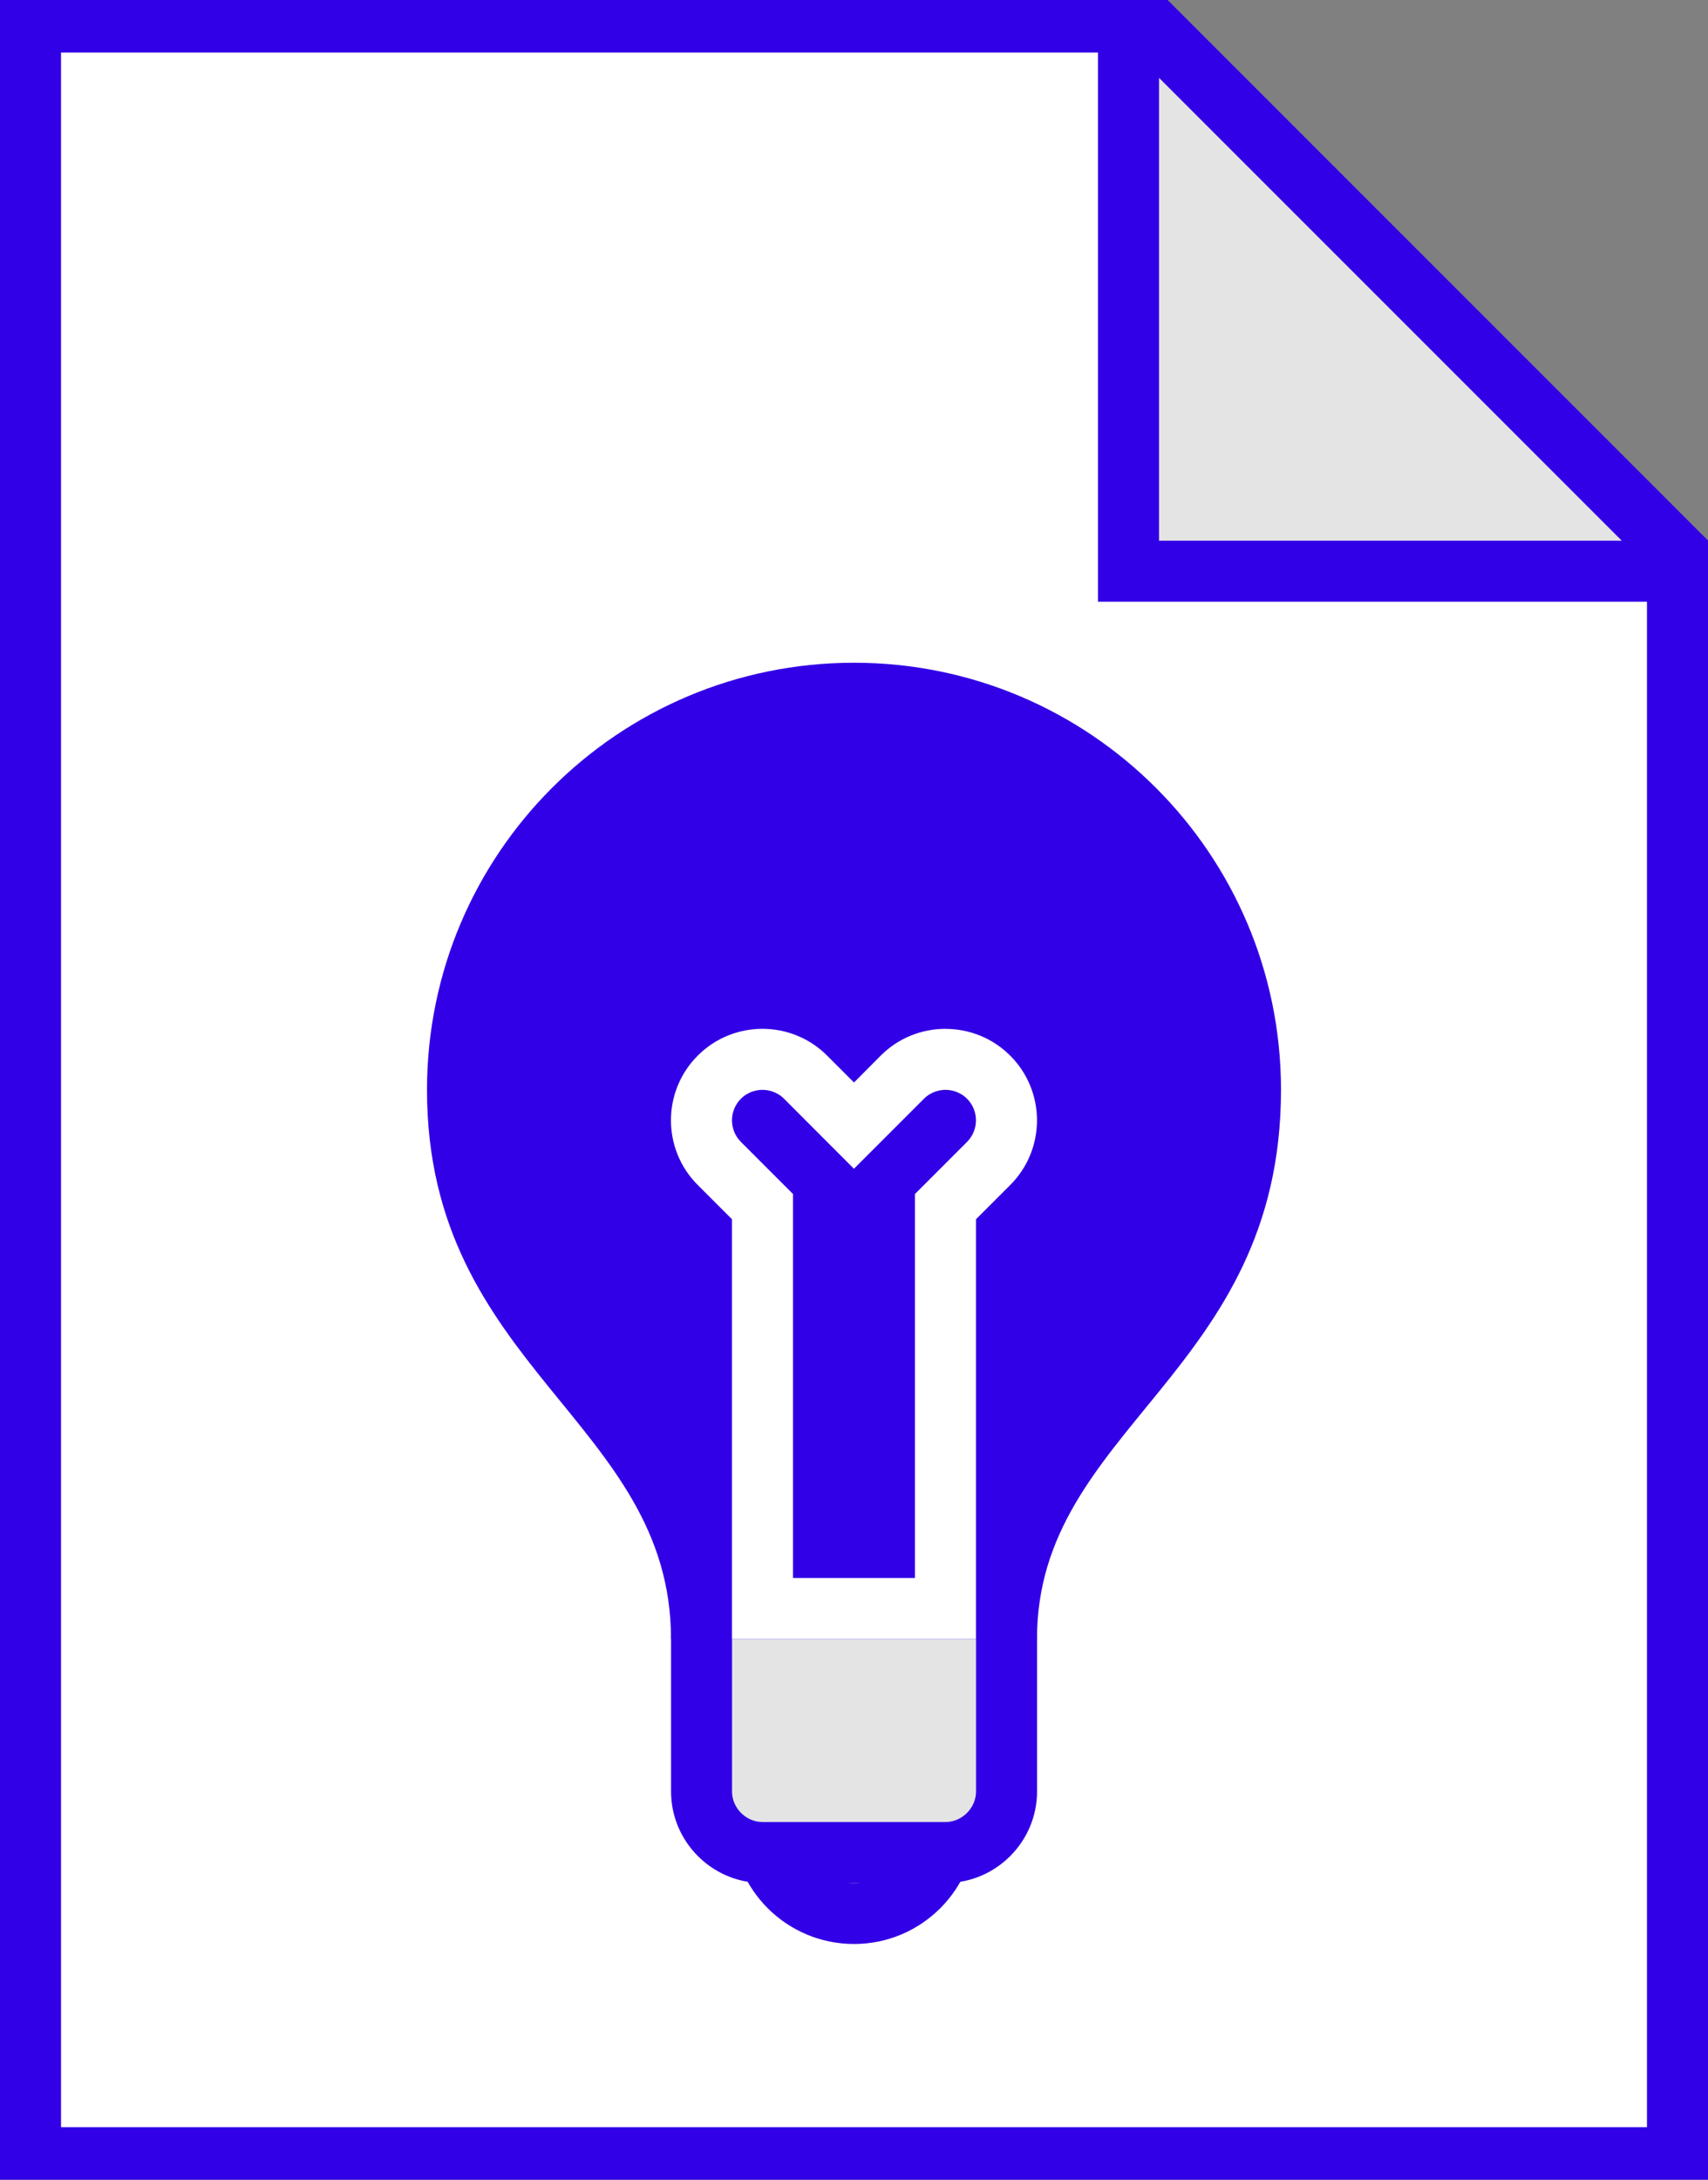 <svg xmlns="http://www.w3.org/2000/svg" xmlns:svg="http://www.w3.org/2000/svg" width="31.352" height="40" viewBox="0 0 31.352 40" fill="none" id="svg31"><rect x="0" y="0" width="31.352" height="40" fill="#808080" stroke="none"/><g clip-path="url(#clip0_10775_135234)" id="g24" transform="translate(-5.271)"><path d="M 5.831,39.595 V 0.405 H 26.314 l 9.749,9.749 v 29.44 z" fill="#ffffff" id="path2" clip-path="none"></path><path d="M 26.082,0.965 35.503,10.386 V 39.035 H 6.391 V 0.965 Z m 0.464,-1.12 H 5.271 V 40.154 H 36.623 V 9.922 Z" fill="#3200e6" id="path4" clip-path="none"></path><path d="m 18.121,29.518 c -0.177,-1.761 -1.168,-2.977 -2.131,-4.157 -1.141,-1.4 -2.321,-2.847 -2.321,-5.36 0,-4.013 3.265,-7.278 7.278,-7.278 4.013,0 7.278,3.265 7.278,7.278 0,2.599 -1.199,4.066 -2.359,5.485 -0.942,1.152 -1.912,2.339 -2.091,4.032 z" fill="#3200e6" id="path6" clip-path="none"></path><path d="m 20.947,13.282 c 3.704,0 6.718,3.014 6.718,6.718 0,2.398 -1.085,3.726 -2.233,5.13 -0.905,1.106 -1.834,2.244 -2.141,3.827 H 18.607 C 18.301,27.309 17.35,26.142 16.424,25.006 15.295,23.621 14.229,22.313 14.229,20 c 0,-3.704 3.014,-6.718 6.718,-6.718 z m 0,-1.12 c -4.329,0 -7.838,3.509 -7.838,7.838 0,5.109 4.479,6.089 4.479,10.077 1.294,0 5.249,0 6.718,0 0,-3.884 4.479,-4.864 4.479,-10.077 0,-4.329 -3.509,-7.838 -7.838,-7.838 z" fill="#3200e6" id="path8" clip-path="none"></path><path d="M 25.986,10.483 V 0.405 h 0.328 l 9.749,9.749 v 0.328 z" fill="#e4e4e4" id="path10" clip-path="none"></path><path d="m 26.546,1.428 8.494,8.494 h -8.494 z m 0,-1.583 H 25.426 V 11.042 h 11.197 V 9.922 Z" fill="#3200e6" id="path12" clip-path="none"></path><path d="m 20.947,31.757 c -0.445,0 -0.873,0.177 -1.188,0.492 -0.315,0.315 -0.492,0.742 -0.492,1.188 0,0.445 0.177,0.873 0.492,1.188 0.315,0.315 0.742,0.492 1.188,0.492 0.446,0 0.873,-0.177 1.188,-0.492 0.315,-0.315 0.492,-0.742 0.492,-1.188 0,-0.446 -0.177,-0.873 -0.492,-1.188 -0.315,-0.315 -0.742,-0.492 -1.188,-0.492 z" fill="#e4e4e4" id="path14" clip-path="none"></path><path d="m 20.947,32.316 c 0.617,0 1.12,0.503 1.12,1.12 0,0.617 -0.503,1.12 -1.12,1.12 -0.617,0 -1.12,-0.503 -1.12,-1.12 0,-0.617 0.503,-1.12 1.12,-1.12 z m 0,-1.12 c -1.237,0 -2.239,1.002 -2.239,2.239 0,1.237 1.002,2.239 2.239,2.239 1.237,0 2.239,-1.002 2.239,-2.239 0,-1.237 -1.002,-2.239 -2.239,-2.239 z" fill="#3200e6" id="path16" clip-path="none"></path><path d="m 19.268,33.996 c -0.617,0 -1.12,-0.503 -1.12,-1.12 v -3.359 h 5.598 v 3.359 c 0,0.617 -0.503,1.12 -1.12,1.12 z" fill="#e4e4e4" id="path18" clip-path="none"></path><path d="m 23.187,30.077 v 2.799 c 0,0.303 -0.257,0.56 -0.56,0.56 h -3.359 c -0.303,0 -0.56,-0.256 -0.56,-0.56 v -2.799 z m 1.12,-1.12 h -6.718 v 3.919 c 0,0.924 0.756,1.679 1.679,1.679 h 3.359 c 0.924,0 1.68,-0.756 1.68,-1.679 z" fill="#3200e6" id="path20" clip-path="none"></path><path d="m 22.626,20 c 0.086,0 0.253,0.021 0.396,0.163 0.218,0.218 0.218,0.573 0,0.792 l -0.628,0.628 -0.328,0.328 v 0.464 6.583 H 19.827 V 22.375 21.911 l -0.328,-0.328 -0.628,-0.628 c -0.218,-0.218 -0.218,-0.573 0,-0.792 0.143,-0.142 0.31,-0.163 0.396,-0.163 0.086,0 0.253,0.021 0.396,0.163 l 0.491,0.492 0.792,0.793 0.792,-0.792 0.491,-0.491 c 0.143,-0.143 0.31,-0.165 0.396,-0.165 z m 0,-1.12 c -0.43,0 -0.86,0.163 -1.188,0.491 L 20.947,19.865 20.455,19.373 c -0.328,-0.329 -0.758,-0.493 -1.188,-0.493 -0.43,0 -0.86,0.163 -1.188,0.491 -0.656,0.656 -0.656,1.72 0,2.375 l 0.628,0.628 v 7.702 H 23.186 V 22.375 l 0.628,-0.628 c 0.656,-0.656 0.656,-1.72 0,-2.375 -0.328,-0.328 -0.758,-0.491 -1.188,-0.491 z" fill="#ffffff" id="path22" clip-path="none"></path></g><defs id="defs29"><clipPath id="clip0_10775_135234"><rect width="40" height="40" fill="#ffffff" transform="translate(0.947)" id="rect26" x="0" y="0"></rect></clipPath></defs></svg>